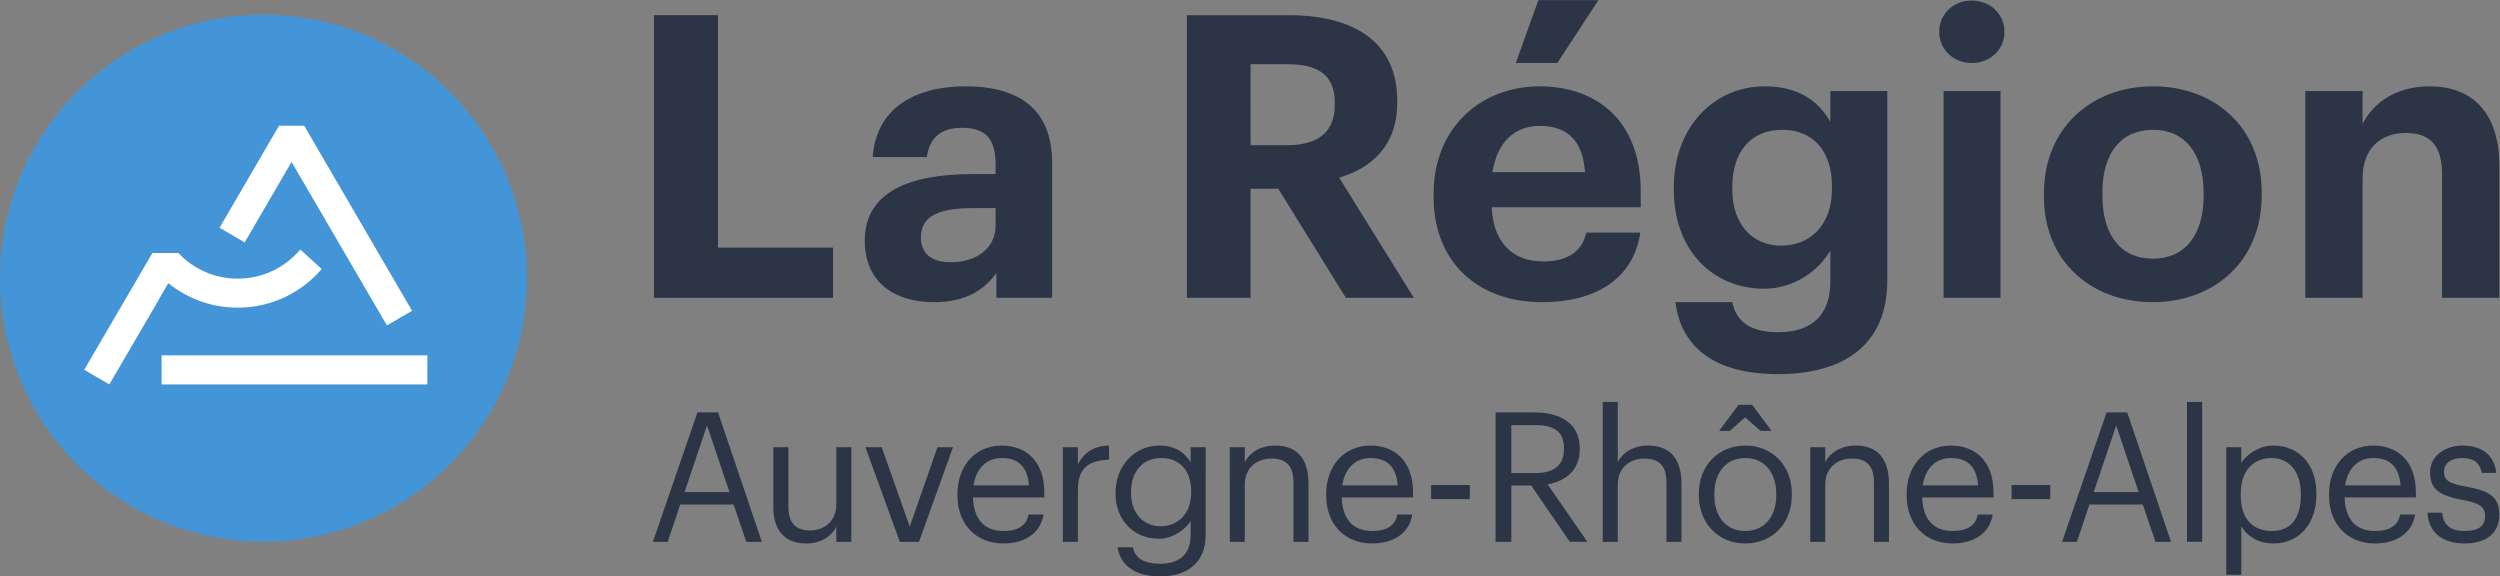 <?xml version="1.0" encoding="UTF-8" standalone="no"?>
<!-- Created with Inkscape (http://www.inkscape.org/) -->

<svg
   version="1.1"
   id="svg2"
   xml:space="preserve"
   width="419.623"
   height="96.75"
   viewBox="0 0 419.623 96.75"
   sodipodi:docname="bf39529ed57dba0e38889306fe1cbbfe.eps"
   xmlns:inkscape="http://www.inkscape.org/namespaces/inkscape"
   xmlns:sodipodi="http://sodipodi.sourceforge.net/DTD/sodipodi-0.dtd"
   xmlns="http://www.w3.org/2000/svg"
   xmlns:svg="http://www.w3.org/2000/svg"><rect x="0" y="0" width="419.623" height="96.75" fill="#808080" stroke="none"/><defs
     id="defs6" /><sodipodi:namedview
     id="namedview4"
     pagecolor="#ffffff"
     bordercolor="#666666"
     borderopacity="1.0"
     inkscape:pageshadow="2"
     inkscape:pageopacity="0.0"
     inkscape:pagecheckerboard="0" /><g
     id="g8"
     inkscape:groupmode="layer"
     inkscape:label="ink_ext_XXXXXX"
     transform="matrix(1.333,0,0,-1.333,-5.2083332e-4,96.75)"><g
       id="g10"
       transform="scale(0.1)"><path
         d="M 823.453,706.711 H 904.09 V 414.023 h 144.84 V 350.801 H 823.453 v 355.91"
         style="fill:#2c3546;fill-opacity:1;fill-rule:nonzero;stroke:none"
         id="path12" /><path
         d="m 1253.67,441.895 v 21.906 h -27.86 c -41.82,0 -66.21,-8.965 -66.21,-36.832 0,-18.922 11.45,-31.364 37.82,-31.364 31.86,0 56.25,17.426 56.25,46.29 m -164.75,-18.922 c 0,60.742 55.75,83.64 135.38,83.64 h 29.37 v 10.453 c 0,30.856 -9.46,47.789 -42.31,47.789 -28.37,0 -41.31,-14.449 -44.29,-36.851 h -68.2 c 4.48,61.734 53.26,89.105 116.98,89.105 63.7,0 109,-25.879 109,-96.562 V 350.801 h -70.18 v 31.367 c -14.93,-20.906 -37.83,-36.836 -78.65,-36.836 -47.29,0 -87.1,22.902 -87.1,77.641"
         style="fill:#2c3546;fill-opacity:1;fill-rule:nonzero;stroke:none"
         id="path14" /><path
         d="m 1620.03,542.945 c 40.31,0 60.72,16.914 60.72,51.258 v 2.008 c 0,36.332 -21.9,48.781 -60.72,48.781 h -45.3 V 542.945 Z m -125.44,163.758 h 127.42 c 84.13,0 137.4,-34.344 137.4,-108.008 v -1.984 c 0,-53.766 -31.37,-82.137 -73.18,-94.59 l 94.08,-151.32 h -85.62 l -85.12,137.383 h -34.84 V 350.801 h -80.14 v 355.902"
         style="fill:#2c3546;fill-opacity:1;fill-rule:nonzero;stroke:none"
         id="path16" /><path
         d="m 1937.06,725.625 h 75.67 l -51.78,-79.148 h -52.28 z m 58.73,-216.531 c -2.49,39.328 -22.4,58.234 -56.74,58.234 -32.36,0 -54.25,-21.39 -59.73,-58.234 z m -190.63,-31.348 v 3.973 c 0,82.129 58.23,135.394 133.89,135.394 67.19,0 126.93,-39.328 126.93,-132.41 v -19.898 h -187.66 c 1.99,-43.309 25.38,-68.2 64.7,-68.2 33.35,0 49.79,14.438 54.27,36.336 h 68.19 c -8.47,-56.25 -53.27,-87.617 -124.44,-87.617 -78.64,0 -135.88,49.297 -135.88,132.422"
         style="fill:#2c3546;fill-opacity:1;fill-rule:nonzero;stroke:none"
         id="path18" /><path
         d="m 2306.75,487.691 v 3.481 c 0,44.301 -23.4,71.176 -62.71,71.176 -40.33,0 -62.73,-28.86 -62.73,-71.672 v -3.977 c 0,-43.308 25.38,-70.183 61.24,-70.183 37.82,0 64.2,26.875 64.2,71.175 M 2109.63,345.332 h 71.68 c 4.47,-22.891 20.91,-37.82 57.75,-37.82 43.79,0 65.7,22.879 65.7,63.703 v 39.316 c -14.43,-25.379 -45.29,-48.273 -83.62,-48.273 -63.23,0 -113.49,47.277 -113.49,124.441 v 3.477 c 0,74.679 49.76,126.933 114.48,126.933 42.31,0 67.71,-18.406 82.63,-44.804 v 38.84 h 71.68 v -239.93 c -0.5,-77.16 -51.78,-116.477 -137.38,-116.477 -84.13,0 -122.45,36.836 -129.43,90.594"
         style="fill:#2c3546;fill-opacity:1;fill-rule:nonzero;stroke:none"
         id="path20" /><path
         d="m 2447.32,611.145 h 71.67 V 350.82 h -71.67 z m -5.47,74.656 c 0,22.398 17.91,39.332 40.81,39.332 23.39,0 41.32,-16.934 41.32,-39.332 0,-22.403 -17.93,-39.317 -41.32,-39.317 -22.9,0 -40.81,16.914 -40.81,39.317"
         style="fill:#2c3546;fill-opacity:1;fill-rule:nonzero;stroke:none"
         id="path22" /><path
         d="m 2774.75,479.23 v 3.481 c 0,49.785 -23.4,79.644 -63.71,79.644 -39.83,0 -63.72,-28.863 -63.72,-78.652 v -3.976 c 0,-49.77 22.9,-79.641 63.72,-79.641 40.31,0 63.71,29.871 63.71,79.144 m -201.1,-0.996 v 3.981 c 0,81.629 59.23,134.894 137.39,134.894 78.14,0 136.87,-52.269 136.87,-133.406 v -3.976 c 0,-82.129 -59.23,-134.383 -137.36,-134.383 -77.67,0 -136.9,51.758 -136.9,132.89"
         style="fill:#2c3546;fill-opacity:1;fill-rule:nonzero;stroke:none"
         id="path24" /><path
         d="m 2902.78,611.137 h 72.16 v -41.321 c 12.95,25.899 41.33,47.286 84.64,47.286 51.26,0 87.6,-30.852 87.6,-100.539 V 350.813 H 3075 v 155.296 c 0,35.34 -13.93,52.254 -45.79,52.254 -30.87,0 -54.27,-18.898 -54.27,-57.226 V 350.813 h -72.16 v 260.324"
         style="fill:#2c3546;fill-opacity:1;fill-rule:nonzero;stroke:none"
         id="path26" /><path
         d="m 862,106.203 h 56.52 l -28.254,83.875 z m 16.176,100.293 h 25.988 L 959.32,43.535 H 939.715 L 923.762,90.481 H 856.531 L 840.805,43.535 h -18.688 l 56.059,162.961"
         style="fill:#2c3546;fill-opacity:1;fill-rule:nonzero;stroke:none"
         id="path28" /><path
         d="m 973.785,87.285 v 75.442 h 18.922 V 88.203 c 0,-20.965 8.883,-30.312 27.583,-30.312 16.86,0 32.81,11.164 32.81,32.59 v 72.246 h 18.92 V 43.535 h -18.92 v 18.918 c -5.47,-11.184 -18.69,-20.977 -37.83,-20.977 -23.711,0 -41.485,12.996 -41.485,45.809"
         style="fill:#2c3546;fill-opacity:1;fill-rule:nonzero;stroke:none"
         id="path30" /><path
         d="m 1089.72,162.727 h 20.52 l 35.33,-100.051 34.87,100.051 h 19.59 L 1157.19,43.527 h -24.16 l -43.31,119.2"
         style="fill:#2c3546;fill-opacity:1;fill-rule:nonzero;stroke:none"
         id="path32" /><path
         d="m 1295.62,114.641 c -1.82,24.609 -14.58,34.414 -34.19,34.414 -19.38,0 -32.36,-13.215 -35.55,-34.414 z m -90.03,-12.766 v 1.828 c 0,36.016 23.02,61.074 55.84,61.074 27.58,0 53.56,-16.64 53.56,-59.257 v -6.145 h -89.8 c 0.91,-27.117 13.91,-42.176 38.29,-42.176 18.47,0 29.17,6.844 31.68,20.75 h 18.91 c -4.1,-23.934 -23.92,-36.465 -50.82,-36.465 -33.72,0 -57.66,23.703 -57.66,60.391"
         style="fill:#2c3546;fill-opacity:1;fill-rule:nonzero;stroke:none"
         id="path34" /><path
         d="m 1338.35,162.727 h 18.92 v -21.418 c 7.51,13.449 17.77,22.793 39.19,23.476 v -17.781 c -23.92,-1.133 -39.19,-8.664 -39.19,-38.066 V 43.527 h -18.92 V 162.727"
         style="fill:#2c3546;fill-opacity:1;fill-rule:nonzero;stroke:none"
         id="path36" /><path
         d="m 1499.91,105.293 v 1.602 c 0,26.66 -14.58,42.16 -37.83,42.16 -23.71,0 -37.84,-17.551 -37.84,-42.629 v -1.817 c 0,-25.984 16.64,-41.472 36.7,-41.472 22.11,0 38.97,15.488 38.97,42.156 m -92.75,-68.602 h 19.36 c 2.74,-13.672 14.14,-20.742 34.42,-20.742 23.47,0 38.29,11.172 38.29,36.699 v 17.312 c -6.83,-11.609 -23.02,-22.559 -40.34,-22.559 -31.22,0 -54.24,23.711 -54.24,56.524 v 1.594 c 0,32.363 22.78,59.257 55.61,59.257 19.83,0 32.14,-9.57 38.97,-21.191 v 19.148 h 18.92 V 51.504 C 1517.92,16.867 1494.44,0 1461.17,0 c -35.32,0 -50.83,16.641 -54.01,36.691"
         style="fill:#2c3546;fill-opacity:1;fill-rule:nonzero;stroke:none"
         id="path38" /><path
         d="m 1548.53,162.727 h 18.91 v -18.918 c 5.47,11.171 18.69,20.976 38.29,20.976 24.61,0 41.93,-13.445 41.93,-48.094 V 43.527 h -18.91 v 74.539 c 0,20.957 -8.89,30.305 -28.03,30.305 -17.55,0 -33.28,-11.164 -33.28,-32.59 V 43.527 h -18.91 V 162.727"
         style="fill:#2c3546;fill-opacity:1;fill-rule:nonzero;stroke:none"
         id="path40" /><path
         d="m 1759.93,114.641 c -1.81,24.609 -14.58,34.414 -34.19,34.414 -19.37,0 -32.36,-13.215 -35.55,-34.414 z m -90.03,-12.766 v 1.828 c 0,36.016 23.02,61.074 55.84,61.074 27.58,0 53.56,-16.64 53.56,-59.257 v -6.145 h -89.8 c 0.92,-27.117 13.91,-42.176 38.31,-42.176 18.45,0 29.16,6.844 31.67,20.75 h 18.91 c -4.1,-23.934 -23.92,-36.465 -50.82,-36.465 -33.73,0 -57.67,23.703 -57.67,60.391"
         style="fill:#2c3546;fill-opacity:1;fill-rule:nonzero;stroke:none"
         id="path42" /><path
         d="m 1802.02,115.09 h 48.77 V 97.316 h -48.77 V 115.09"
         style="fill:#2c3546;fill-opacity:1;fill-rule:nonzero;stroke:none"
         id="path44" /><path
         d="m 1933.6,130.137 c 23.24,0 35.78,10.031 35.78,30.09 v 0.906 c 0,22.109 -13.67,29.394 -35.78,29.394 h -30.55 v -60.39 z m -50.37,76.347 h 49 c 31.23,0 56.98,-12.761 56.98,-45.351 v -0.906 c 0,-26.895 -18.01,-40.118 -40.34,-44.446 l 49.91,-72.246 h -22.11 l -48.54,70.871 h -25.08 V 43.535 h -19.82 V 206.484"
         style="fill:#2c3546;fill-opacity:1;fill-rule:nonzero;stroke:none"
         id="path46" /><path
         d="m 2018.15,219.707 h 18.92 v -75.898 c 5.47,11.171 18.68,20.976 38.28,20.976 24.61,0 41.94,-13.445 41.94,-48.094 V 43.535 h -18.92 v 74.531 c 0,20.957 -8.89,30.305 -28.03,30.305 -17.54,0 -33.27,-11.164 -33.27,-32.59 V 43.535 h -18.92 V 219.707"
         style="fill:#2c3546;fill-opacity:1;fill-rule:nonzero;stroke:none"
         id="path48" /><path
         d="m 2189.24,216.055 h 17.1 l 24.38,-32.813 h -13.9 l -19.38,17.09 -19.37,-17.09 h -13.44 z m 47.4,-113.953 v 1.601 c 0,27.578 -15.27,45.352 -38.96,45.352 -23.95,0 -38.99,-17.774 -38.99,-45.129 v -1.824 c 0,-27.122 14.82,-44.903 38.99,-44.903 23.92,0 38.96,18.008 38.96,44.903 m -97.54,0 v 1.824 c 0,35.793 24.84,60.851 58.58,60.851 33.72,0 58.57,-24.836 58.57,-60.617 v -1.836 c 0,-36.004 -24.85,-60.84 -58.81,-60.84 -33.96,0 -58.34,25.754 -58.34,60.618"
         style="fill:#2c3546;fill-opacity:1;fill-rule:nonzero;stroke:none"
         id="path50" /><path
         d="m 2279.43,162.727 h 18.91 v -18.918 c 5.47,11.171 18.68,20.976 38.28,20.976 24.62,0 41.94,-13.445 41.94,-48.094 V 43.527 h -18.92 v 74.539 c 0,20.957 -8.89,30.305 -28.03,30.305 -17.55,0 -33.27,-11.164 -33.27,-32.59 V 43.527 h -18.91 V 162.727"
         style="fill:#2c3546;fill-opacity:1;fill-rule:nonzero;stroke:none"
         id="path52" /><path
         d="m 2490.83,114.641 c -1.82,24.609 -14.59,34.414 -34.19,34.414 -19.37,0 -32.36,-13.215 -35.55,-34.414 z m -90.03,-12.766 v 1.828 c 0,36.016 23.02,61.074 55.84,61.074 27.58,0 53.56,-16.64 53.56,-59.257 v -6.145 h -89.8 c 0.91,-27.117 13.91,-42.176 38.28,-42.176 18.48,0 29.18,6.844 31.68,20.75 h 18.93 c -4.1,-23.934 -23.94,-36.465 -50.83,-36.465 -33.72,0 -57.66,23.703 -57.66,60.391"
         style="fill:#2c3546;fill-opacity:1;fill-rule:nonzero;stroke:none"
         id="path54" /><path
         d="m 2532.92,115.09 h 48.78 V 97.316 h -48.78 V 115.09"
         style="fill:#2c3546;fill-opacity:1;fill-rule:nonzero;stroke:none"
         id="path56" /><path
         d="m 2636.42,106.203 h 56.51 l -28.25,83.875 z m 16.17,100.293 h 25.99 l 55.15,-162.961 h -19.6 l -15.95,46.945 h -67.24 l -15.72,-46.945 h -18.68 l 56.05,162.961"
         style="fill:#2c3546;fill-opacity:1;fill-rule:nonzero;stroke:none"
         id="path58" /><path
         d="m 2753.81,219.707 h 19.14 V 43.547 h -19.14 V 219.707"
         style="fill:#2c3546;fill-opacity:1;fill-rule:nonzero;stroke:none"
         id="path60" /><path
         d="m 2897.19,102.102 v 1.824 c 0,30.078 -16.64,45.129 -36.69,45.129 -22.11,0 -38.98,-14.582 -38.98,-45.129 v -1.824 c 0,-30.54 15.96,-44.903 39.21,-44.903 23.7,0 36.46,15.957 36.46,44.903 m -93.91,60.632 h 18.92 v -20.066 c 6.85,11.629 23.03,22.109 40.34,22.109 31.23,0 54.25,-22.793 54.25,-59.941 v -1.816 c 0,-36.477 -21.42,-61.543 -54.25,-61.543 -19.6,0 -33.49,9.805 -40.34,21.66 V 2.051 h -18.92 V 162.734"
         style="fill:#2c3546;fill-opacity:1;fill-rule:nonzero;stroke:none"
         id="path62" /><path
         d="m 3022.7,114.641 c -1.82,24.609 -14.58,34.414 -34.19,34.414 -19.38,0 -32.36,-13.215 -35.55,-34.414 z m -90.03,-12.766 v 1.828 c 0,36.016 23.02,61.074 55.84,61.074 27.59,0 53.55,-16.64 53.55,-59.257 v -6.145 h -89.79 c 0.92,-27.117 13.91,-42.176 38.3,-42.176 18.46,0 29.16,6.844 31.67,20.75 h 18.91 c -4.1,-23.934 -23.92,-36.465 -50.82,-36.465 -33.73,0 -57.66,23.703 -57.66,60.391"
         style="fill:#2c3546;fill-opacity:1;fill-rule:nonzero;stroke:none"
         id="path64" /><path
         d="m 3056.7,80.227 h 18.46 c 1.37,-14.133 8.89,-23.02 28.04,-23.02 17.99,0 25.98,6.152 25.98,18.918 0,12.539 -9.34,16.641 -27.81,20.047 -31,5.703 -41.47,14.367 -41.47,35.098 0,22.109 21.64,33.515 40.33,33.515 21.42,0 39.88,-8.66 43.07,-34.422 h -18.23 c -2.73,12.996 -10.02,18.692 -25.07,18.692 -13.68,0 -22.57,-6.836 -22.57,-17.102 0,-10.703 5.94,-15.039 27.82,-18.914 24.61,-4.551 41.93,-10.019 41.93,-35.324 0,-21.641 -14.8,-36.238 -43.76,-36.238 -28.49,0 -45.59,14.363 -46.72,38.75"
         style="fill:#2c3546;fill-opacity:1;fill-rule:nonzero;stroke:none"
         id="path66" /><path
         d="M 663.605,375.547 C 663.605,192.297 515.055,43.75 331.805,43.75 148.547,43.75 0.004,192.297 0.004,375.547 0.004,558.805 148.547,707.355 331.805,707.355 c 183.25,0 331.8,-148.55 331.8,-331.808"
         style="fill:#4495d7;fill-opacity:1;fill-rule:nonzero;stroke:none"
         id="path68" /><path
         d="m 383.039,567.512 h -31.715 l -74.847,-128.528 31.64,-18.421 59.024,101.347 120.054,-205.816 31.688,18.351 -135.844,233.067"
         style="fill:#ffffff;fill-opacity:1;fill-rule:nonzero;stroke:none"
         id="path70" /><path
         d="M 538.141,241.738 H 203.492 v 36.621 h 334.649 v -36.621"
         style="fill:#ffffff;fill-opacity:1;fill-rule:nonzero;stroke:none"
         id="path72" /><path
         d="m 378.063,411.594 c -18.868,-22.434 -47.118,-36.676 -78.711,-36.676 -29.493,0 -56.067,12.418 -74.813,32.297 h -0.434 -32.179 -0.008 l -1.344,-2.309 -84.527,-144.691 31.605,-18.477 61.395,105.098 -0.156,0.031 13.05,22.403 c 23.903,-19.309 54.297,-30.872 87.411,-30.872 42.32,0 80.246,18.868 105.796,48.672 l -27.085,24.524"
         style="fill:#ffffff;fill-opacity:1;fill-rule:nonzero;stroke:none"
         id="path74" /></g></g></svg>
